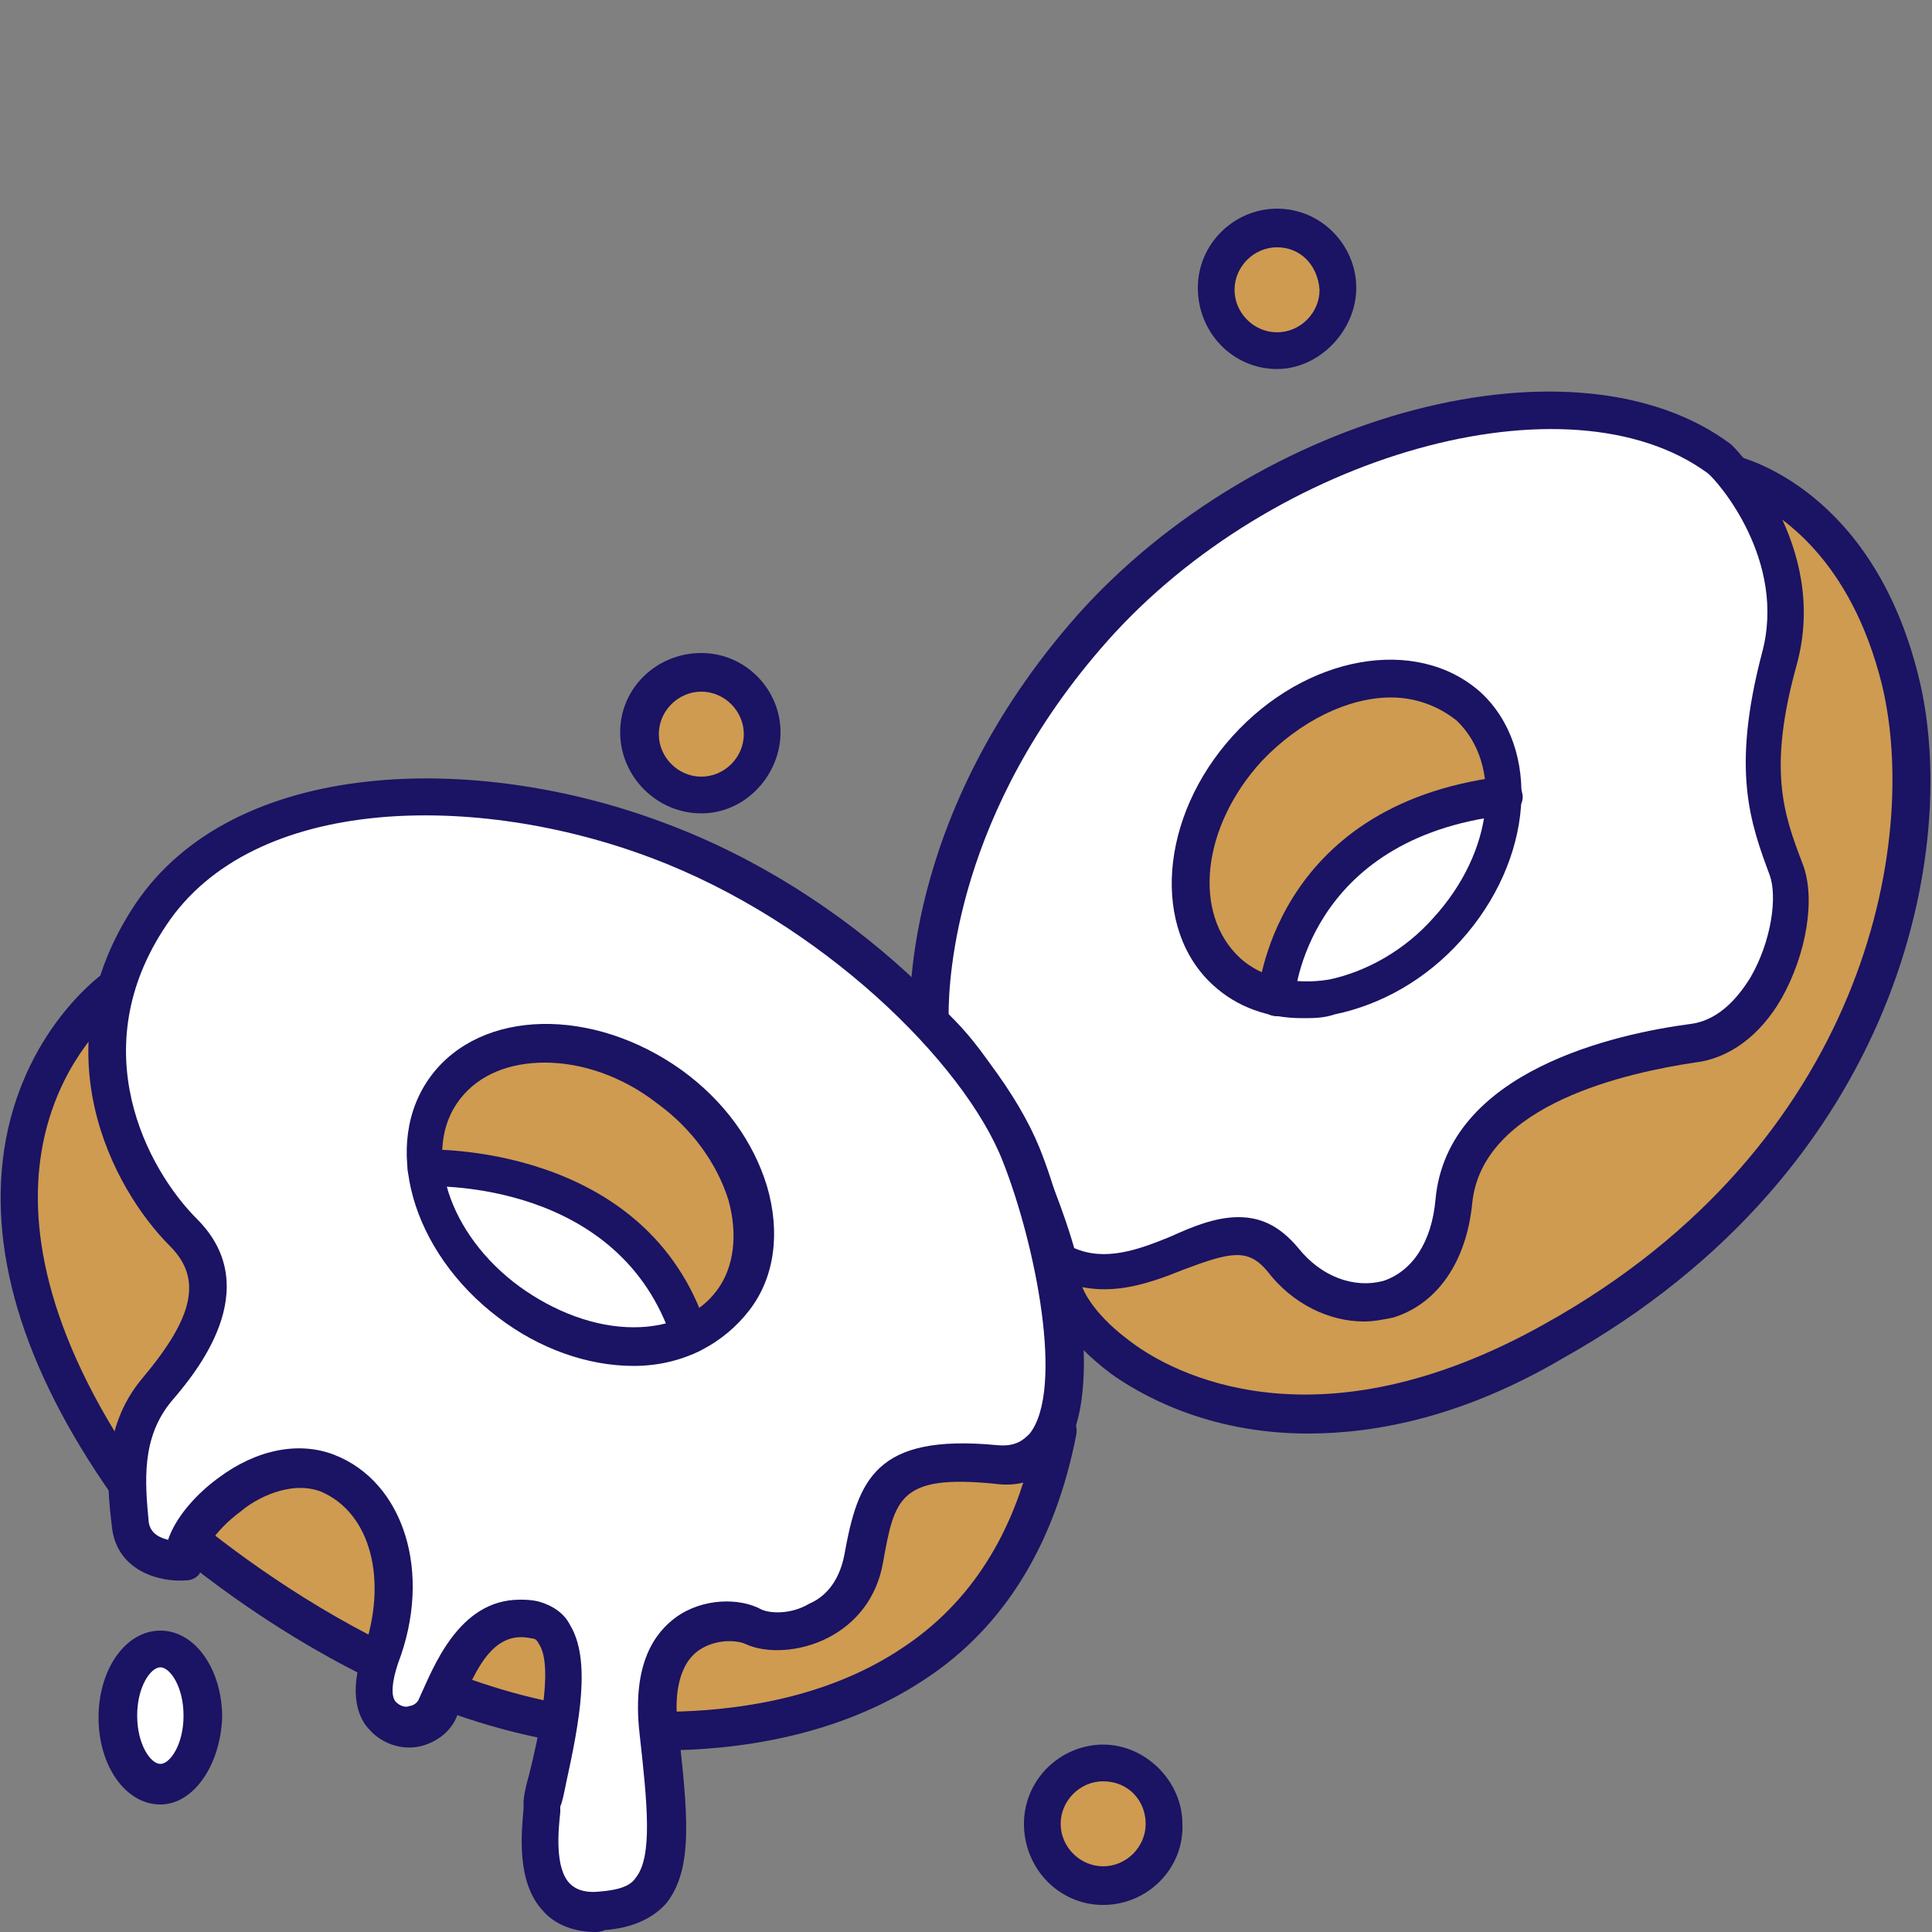 <?xml version="1.0" encoding="utf-8"?>
<!-- Generator: Adobe Illustrator 21.1.0, SVG Export Plug-In . SVG Version: 6.00 Build 0)  -->
<svg version="1.1" id="Layer_1" xmlns="http://www.w3.org/2000/svg" xmlns:xlink="http://www.w3.org/1999/xlink" x="0px" y="0px" width="100px" height="100px"
	 viewBox="0 0 100 100" style="enable-background:new 0 0 100 100;" xml:space="preserve">
<rect x="0" y="0" width="100" height="100" fill="#808080" stroke="none"/>
<style type="text/css">
	.st0{fill:#CE9B51;}
	.st1{fill:#1B1363;}
	.st2{fill:#FFFFFF;}
</style>
<g>
	<g>
		<circle class="st0" cx="36.3" cy="38" r="3.2"/>
		<path class="st1" d="M36.3,42.1c-2.3,0-4.2-1.9-4.2-4.2s1.9-4.1,4.2-4.1s4.1,1.9,4.1,4.1S38.6,42.1,36.3,42.1z M36.3,35.8
			c-1.2,0-2.2,1-2.2,2.2c0,1.2,1,2.2,2.2,2.2c1.2,0,2.2-1,2.2-2.2C38.5,36.8,37.5,35.8,36.3,35.8z"/>
	</g>
	<g>
		<circle class="st0" cx="66.1" cy="14.9" r="3.2"/>
		<path class="st1" d="M66.1,19.1c-2.3,0-4.1-1.9-4.1-4.2s1.9-4.1,4.1-4.1c2.3,0,4.1,1.9,4.1,4.1S68.3,19.1,66.1,19.1z M66.1,12.8
			c-1.2,0-2.2,1-2.2,2.2c0,1.2,1,2.2,2.2,2.2s2.2-1,2.2-2.2C68.2,13.7,67.3,12.8,66.1,12.8z"/>
	</g>
	<g>
		<circle class="st0" cx="57.1" cy="94.4" r="3.2"/>
		<path class="st1" d="M57.1,98.6c-2.3,0-4.1-1.9-4.1-4.2c0-2.3,1.9-4.1,4.1-4.1s4.1,1.9,4.1,4.1C61.3,96.7,59.4,98.6,57.1,98.6z
			 M57.1,92.2c-1.2,0-2.2,1-2.2,2.2c0,1.2,1,2.2,2.2,2.2s2.2-1,2.2-2.2C59.3,93.2,58.4,92.2,57.1,92.2z"/>
	</g>
	<g>
		<g>
			<ellipse class="st2" cx="8.3" cy="88.9" rx="2.2" ry="3.5"/>
			<path class="st1" d="M8.3,93.4c-1.8,0-3.2-2-3.2-4.5c0-2.5,1.4-4.5,3.2-4.5s3.2,2,3.2,4.5C11.4,91.4,10,93.4,8.3,93.4z M8.3,86.3
				c-0.5,0-1.2,1-1.2,2.5c0,1.5,0.7,2.5,1.2,2.5c0.5,0,1.2-1,1.2-2.5C9.5,87.3,8.8,86.3,8.3,86.3z"/>
		</g>
		<g>
			<path class="st0" d="M89.8,24.6c0,0,6.4,1.5,8.6,10.6s-1.6,25-17.9,34.2s-26.2-0.7-25.6-3.7c0.6-3,0.4-0.4,0.4-0.4S75.1,54,78,52
				c2.9-2,8.2-11.3,8.2-11.3L89.8,24.6z"/>
			<path class="st1" d="M67.7,74.2c-5.3,0-8.8-2.1-10.2-3.1c-2.4-1.8-3.8-4-3.5-5.6c0.3-1.4,0.4-2.3,1.5-2.2c0.3,0,0.6,0.2,0.7,0.4
				c4.4-2.6,18.9-11,21.3-12.7c2.2-1.5,6.3-8.2,7.8-10.8l3.5-15.9c0.1-0.3,0.2-0.5,0.4-0.6c0.2-0.1,0.5-0.2,0.7-0.1
				c0.3,0.1,7,1.7,9.4,11.4c2.2,8.8-0.9,25.5-18.4,35.3C75.8,73.3,71.3,74.2,67.7,74.2z M55.9,66.2c0.1,0.7,0.9,2,2.7,3.3
				c2,1.5,9.5,5.7,21.4-1c16.5-9.2,19.4-24.9,17.4-33.1c-1.6-6.4-5.2-8.8-7-9.6l-3.3,15c0,0.1-0.1,0.2-0.1,0.3
				c-0.6,1-5.5,9.5-8.5,11.6C75.7,54.7,57.3,65.4,55.9,66.2z M86.2,40.7L86.2,40.7L86.2,40.7z"/>
		</g>
		<g>
			<path class="st2" d="M48.1,52.9c0,0-0.7-10,8.4-20.4s25-14.3,32.5-8.7c0,0,4.6,4.6,3,10.3s-0.7,8.2,0.3,10.9c1,2.7-1,8.5-4.8,9
				c-3.8,0.5-11.8,2.4-12.3,8.2c-0.5,5.8-6,6.6-8.9,3c-2.9-3.7-7.1,2.5-11.6,0C54.8,65.2,52.3,56.5,48.1,52.9z"/>
			<path class="st1" d="M70.6,68.4c-1.8,0-3.7-0.9-5-2.6c-1-1.2-1.9-1-4.3-0.1c-2,0.8-4.4,1.7-7,0.3c-0.2-0.1-0.4-0.3-0.5-0.6
				c0-0.1-2.5-8.4-6.4-11.8c-0.2-0.2-0.3-0.4-0.3-0.7c0-0.4-0.6-10.6,8.7-21.1C65.2,21.3,81.6,17,89.6,23c0,0,0.1,0.1,0.1,0.1
				c0.2,0.2,5,5.1,3.3,11.3c-1.5,5.4-0.7,7.7,0.3,10.3c0.7,1.8,0.2,4.7-1.1,7c-1.1,1.9-2.7,3.1-4.5,3.3c-3.3,0.5-11,2.1-11.5,7.3
				c-0.3,3-1.8,5.2-4.1,5.9C71.6,68.3,71.1,68.4,70.6,68.4z M64.1,63c1.1,0,2.1,0.4,3.1,1.6c1.2,1.5,2.9,2.1,4.4,1.7
				c1.5-0.5,2.5-2,2.7-4.2c0.6-6.7,9.4-8.6,13.2-9.1c1.6-0.2,2.6-1.6,3.1-2.4c1.1-1.9,1.4-4.2,1-5.3c-1-2.7-2-5.4-0.4-11.5
				c1.3-4.8-2.3-8.9-2.8-9.3c-7.2-5.3-22.5-1-31.1,8.7c-7.8,8.8-8.2,17.4-8.2,19.3c3.7,3.5,6,10.3,6.5,12.1c1.6,0.7,3.3,0.1,5-0.6
				C61.7,63.5,62.9,63,64.1,63z"/>
		</g>
		<g>
			<path class="st0" d="M6.1,51c0,0-11.8,8.1,0.5,25.8c0,0,10,10.1,22.4,12.4c0,0,22,4.5,25.7-15.1L6.1,51z"/>
			<path class="st1" d="M34.2,90.6c-3.1,0-5.3-0.4-5.5-0.5C16.3,87.9,6.3,78,5.9,77.5c0,0-0.1-0.1-0.1-0.1C1.1,70.7-0.7,64.5,0.3,59
				c1.1-5.9,5.1-8.7,5.3-8.8c0.3-0.2,0.7-0.2,1-0.1l48.6,23.1c0.4,0.2,0.6,0.6,0.5,1.1c-1.1,5.6-3.7,9.9-7.8,12.6
				C43.4,89.9,38.1,90.6,34.2,90.6z M7.3,76.2c0.8,0.8,10.4,9.9,21.8,12c0.1,0,10.3,2,17.6-2.9c3.5-2.3,5.8-5.9,6.8-10.6L6.2,52.2
				C4.3,53.8-2.9,61.4,7.3,76.2z"/>
		</g>
		<g>
			<path class="st0" d="M66.1,51.6c0,0,2.1-10.2,11.7-10.2c0.4,0,0.4,0,0.4,0s-1.2-8.3-9.3-6c-8.4,2.4-8.2,10.9-6.8,12.9
				C63.5,50.3,66.1,51.6,66.1,51.6z"/>
		</g>
		<g>
			<path class="st1" d="M67.4,52.7c-1.8,0-3.4-0.6-4.6-1.7c-3.2-2.9-2.8-8.7,1-12.9c3.8-4.2,9.5-5.2,12.8-2.3
				c3.2,2.9,2.8,8.7-1,12.9v0c-1.8,2-4.1,3.3-6.5,3.8C68.5,52.7,68,52.7,67.4,52.7z M72,36.1c-2.2,0-4.7,1.2-6.7,3.3
				c-3.1,3.4-3.6,7.9-1.1,10.2c1.1,1,2.8,1.4,4.6,1.1c1.9-0.4,3.9-1.5,5.4-3.2c0,0,0,0,0,0c3.1-3.4,3.6-7.9,1.2-10.2
				C74.4,36.5,73.2,36.1,72,36.1z"/>
		</g>
		<g>
			<path class="st1" d="M66.1,52.6C66,52.6,66,52.6,66.1,52.6c-0.6,0-1-0.5-1-1c0-0.1,0.7-9.9,12.6-11.4c0.5-0.1,1,0.3,1.1,0.9
				c0.1,0.5-0.3,1-0.9,1.1C67.6,43.4,67,51.6,67,51.7C67,52.2,66.6,52.6,66.1,52.6z"/>
		</g>
		<g>
			<path class="st2" d="M9.5,80.9c0,0-2.5,0.1-2.8-1.9c-0.3-2-0.5-4.8,1.4-7s4-5.4,1.4-8.1C6.9,61.2,3,54.6,7.8,47.5
				S24.5,40,34,43.6s16.8,11.2,18.8,16.3c2,5,4.4,16.6-1.3,16.1c-5.7-0.5-6.2,1.3-6.9,4.9c-0.7,3.6-4.4,4.1-5.7,3.4
				c-1.3-0.7-5.6-0.5-4.9,5.3c0.7,5.8,1.1,9.1-2.9,9.4s-3.2-4.2-3-5.6c0.1-1.3,2.7-8.9-0.4-9.5s-4.2,2.7-4.9,4.5
				c-0.7,1.9-4.5,1.5-3-2.5s0.5-8.2-2.8-9.5S9.4,79,9.5,80.9z"/>
			<path class="st1" d="M30.8,100c-1.1,0-2.1-0.4-2.7-1.1c-1.4-1.5-1.1-4.1-1-5.3l0-0.3c0-0.3,0.1-0.8,0.3-1.5
				c0.4-1.6,1.3-5.5,0.5-6.7c-0.1-0.2-0.2-0.3-0.4-0.3c-1.8-0.4-2.8,1.2-3.8,3.9c-0.3,0.9-1.1,1.5-2,1.7c-1,0.2-2-0.2-2.6-0.9
				c-0.5-0.5-1.1-1.8-0.3-4c1.3-3.7,0.4-7.2-2.2-8.3c-1.6-0.6-3.4,0.4-4.1,1c-1.5,1.1-2,2.2-2,2.6c0,0.3-0.1,0.5-0.2,0.7
				c-0.2,0.2-0.4,0.3-0.7,0.3c-1.2,0.1-3.5-0.4-3.8-2.7c-0.2-1.8-0.7-5.1,1.6-7.8c2.6-3.1,3.1-5.1,1.4-6.8c-3-3-6.8-10.2-1.8-17.7
				c5.1-7.6,17.6-7.9,27.4-4.2c9.7,3.6,17.2,11.4,19.4,16.8c1.5,3.7,3.7,12.6,1.1,16c-0.8,1.1-2,1.6-3.4,1.4c-5-0.5-5.2,0.8-5.8,4.1
				c-0.3,1.7-1.3,3.1-2.9,3.9c-1.4,0.7-3.1,0.8-4.2,0.3c-0.4-0.2-1.5-0.3-2.4,0.3c-1.2,0.8-1.3,2.7-1.1,4c0.5,4.5,0.8,7.3-0.6,9.1
				c-0.7,0.8-1.8,1.3-3.2,1.4C31.1,100,30.9,100,30.8,100z M26.9,82.8c0.3,0,0.6,0,1,0.1c0.7,0.2,1.3,0.6,1.6,1.2
				c1.1,1.8,0.5,5-0.2,8.2c-0.1,0.5-0.2,1-0.3,1.2l0,0.3c-0.1,0.9-0.3,2.9,0.5,3.7c0.3,0.3,0.8,0.5,1.6,0.4c1.2-0.1,1.6-0.4,1.8-0.7
				c0.9-1.1,0.6-3.9,0.2-7.5c-0.4-3.6,0.8-5.2,1.9-6c1.4-1,3.3-1,4.4-0.4c0.4,0.2,1.5,0.3,2.5-0.3c0.7-0.3,1.5-1,1.8-2.5
				c0.7-3.9,1.6-6.3,7.9-5.7c1,0.1,1.4-0.3,1.7-0.6c1.8-2.3,0.3-9.8-1.4-14.1c-2-5.1-9.4-12.4-18.2-15.7c-9-3.4-20.6-3.3-25.1,3.5
				c-4.3,6.4-1,12.6,1.6,15.2c3.6,3.6-0.1,8-1.3,9.4c-1.6,1.9-1.4,4.2-1.2,6.3c0.1,0.6,0.6,0.8,1,0.9c0.4-1.2,1.5-2.4,2.6-3.2
				c2-1.5,4.2-1.9,6-1.2c3.6,1.4,5.1,6.1,3.3,10.8c-0.3,0.9-0.4,1.7-0.1,2c0.2,0.2,0.5,0.3,0.7,0.2c0.1,0,0.4-0.1,0.5-0.4
				C22.4,86.4,23.7,82.8,26.9,82.8z"/>
		</g>
		<g>
			<path class="st0" d="M35.7,69.2c0,0-4.1-9.6-13.5-7.7c-0.4,0.1-0.4,0.1-0.4,0.1s-0.5-8.3,7.9-7.7c8.8,0.7,10.2,9.1,9.2,11.3
				C38,67.4,35.7,69.2,35.7,69.2z"/>
		</g>
		<g>
			<path class="st1" d="M32.8,70.7c-2.4,0-4.9-0.9-7-2.5l0,0c-4.5-3.4-6.1-9-3.5-12.5c2.6-3.5,8.4-3.6,13-0.3c2.2,1.6,3.7,3.7,4.4,6
				c0.7,2.4,0.4,4.7-0.9,6.4S35.4,70.7,32.8,70.7C32.9,70.7,32.9,70.7,32.8,70.7z M28.2,55c-1.8,0-3.4,0.6-4.4,1.9
				c-2,2.6-0.6,7,3.1,9.7l0,0c1.8,1.3,3.9,2.1,5.9,2.1c1.9,0,3.4-0.7,4.3-1.9c0.9-1.2,1.1-2.9,0.6-4.7c-0.6-1.9-1.9-3.7-3.7-5
				C32.2,55.7,30.1,55,28.2,55z"/>
		</g>
		<g>
			<path class="st1" d="M35.7,70.1c-0.4,0-0.8-0.3-0.9-0.7c-2.7-8.3-12.3-8-12.7-8c-0.5,0-1-0.4-1-0.9c0-0.5,0.4-1,0.9-1
				c0.1,0,11.5-0.4,14.6,9.3c0.2,0.5-0.1,1.1-0.6,1.2C35.9,70.1,35.8,70.1,35.7,70.1z"/>
		</g>
	</g>
</g>
</svg>
